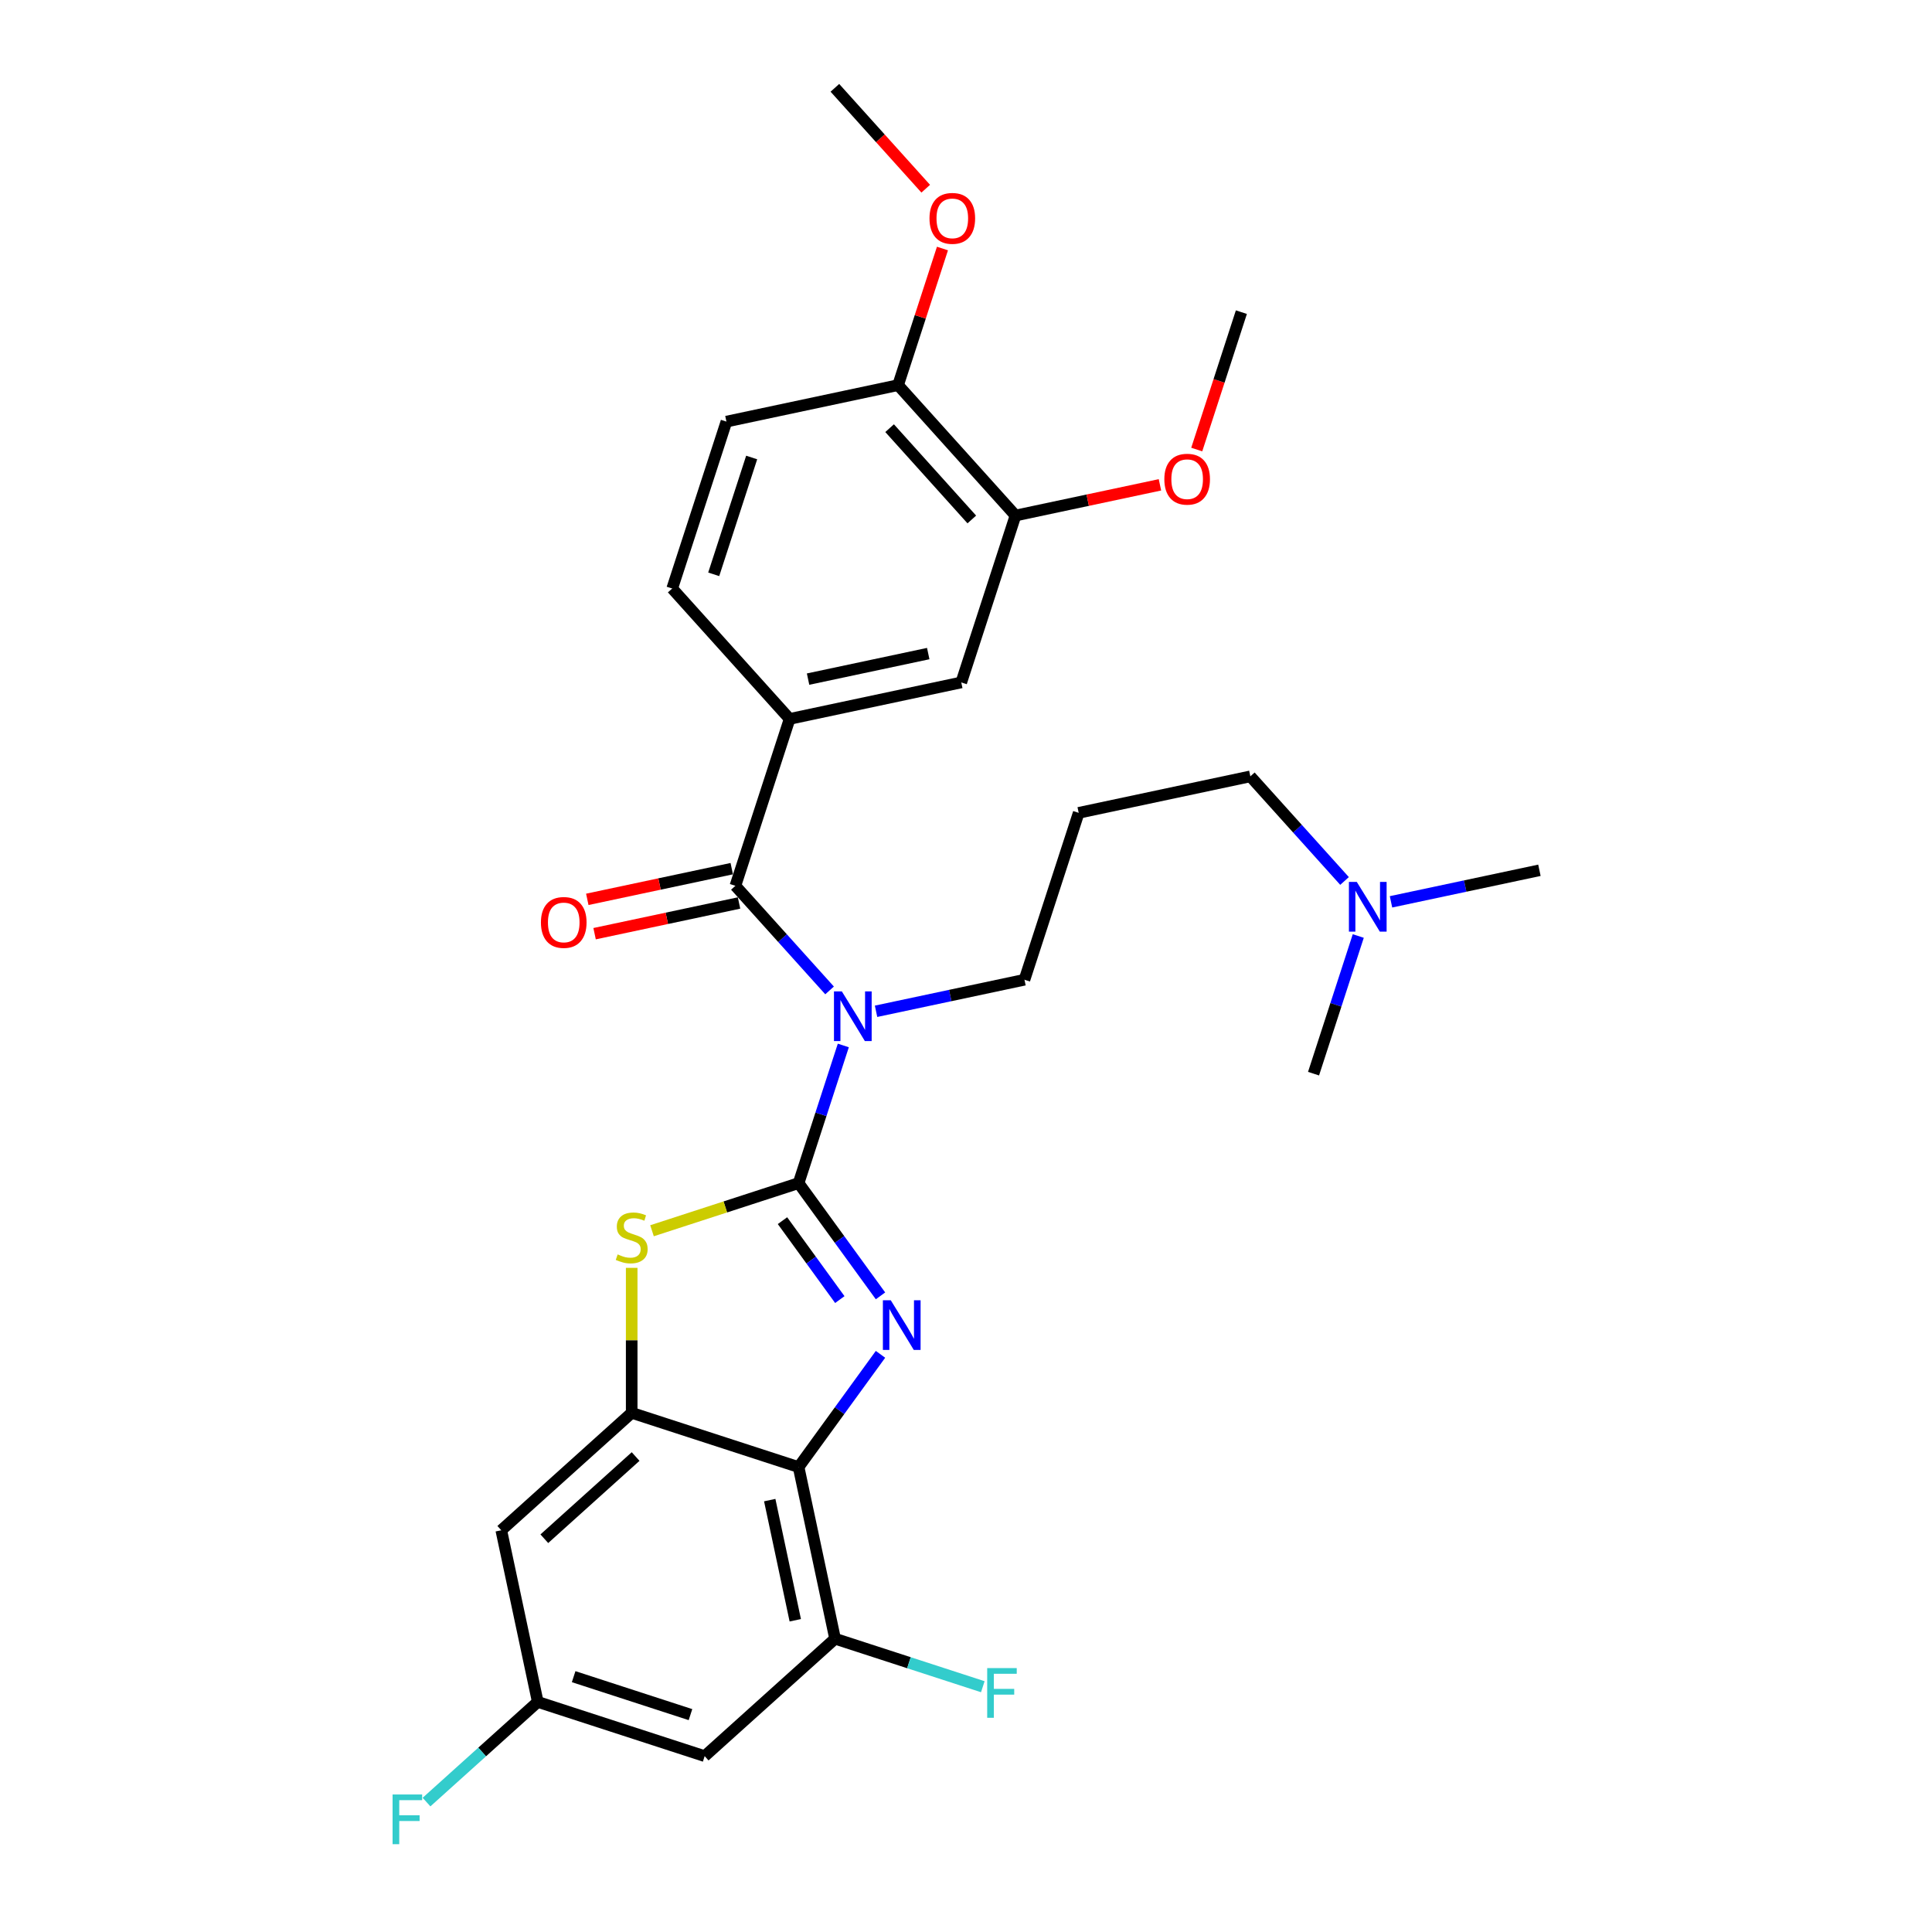<?xml version='1.0' encoding='iso-8859-1'?>
<svg version='1.1' baseProfile='full'
              xmlns='http://www.w3.org/2000/svg'
                      xmlns:rdkit='http://www.rdkit.org/xml'
                      xmlns:xlink='http://www.w3.org/1999/xlink'
                  xml:space='preserve'
width='1000px' height='1000px' viewBox='0 0 1000 1000'>
<!-- END OF HEADER -->
<rect style='opacity:1.0;fill:#FFFFFF;stroke:none' width='1000' height='1000' x='0' y='0'> </rect>
<path class='bond-0' d='M 413.348,612.383 L 434.546,641.558' style='fill:none;fill-rule:evenodd;stroke:#000000;stroke-width:6px;stroke-linecap:butt;stroke-linejoin:miter;stroke-opacity:1' />
<path class='bond-0' d='M 434.546,641.558 L 455.743,670.734' style='fill:none;fill-rule:evenodd;stroke:#0000FF;stroke-width:6px;stroke-linecap:butt;stroke-linejoin:miter;stroke-opacity:1' />
<path class='bond-0' d='M 405.011,631.813 L 419.849,652.236' style='fill:none;fill-rule:evenodd;stroke:#000000;stroke-width:6px;stroke-linecap:butt;stroke-linejoin:miter;stroke-opacity:1' />
<path class='bond-0' d='M 419.849,652.236 L 434.687,672.659' style='fill:none;fill-rule:evenodd;stroke:#0000FF;stroke-width:6px;stroke-linecap:butt;stroke-linejoin:miter;stroke-opacity:1' />
<path class='bond-1' d='M 413.348,612.383 L 424.924,576.756' style='fill:none;fill-rule:evenodd;stroke:#000000;stroke-width:6px;stroke-linecap:butt;stroke-linejoin:miter;stroke-opacity:1' />
<path class='bond-1' d='M 424.924,576.756 L 436.5,541.13' style='fill:none;fill-rule:evenodd;stroke:#0000FF;stroke-width:6px;stroke-linecap:butt;stroke-linejoin:miter;stroke-opacity:1' />
<path class='bond-3' d='M 413.348,612.383 L 375.415,624.708' style='fill:none;fill-rule:evenodd;stroke:#000000;stroke-width:6px;stroke-linecap:butt;stroke-linejoin:miter;stroke-opacity:1' />
<path class='bond-3' d='M 375.415,624.708 L 337.481,637.033' style='fill:none;fill-rule:evenodd;stroke:#CCCC00;stroke-width:6px;stroke-linecap:butt;stroke-linejoin:miter;stroke-opacity:1' />
<path class='bond-2' d='M 455.743,700.999 L 434.546,730.175' style='fill:none;fill-rule:evenodd;stroke:#0000FF;stroke-width:6px;stroke-linecap:butt;stroke-linejoin:miter;stroke-opacity:1' />
<path class='bond-2' d='M 434.546,730.175 L 413.348,759.35' style='fill:none;fill-rule:evenodd;stroke:#000000;stroke-width:6px;stroke-linecap:butt;stroke-linejoin:miter;stroke-opacity:1' />
<path class='bond-4' d='M 429.391,512.641 L 405.015,485.569' style='fill:none;fill-rule:evenodd;stroke:#0000FF;stroke-width:6px;stroke-linecap:butt;stroke-linejoin:miter;stroke-opacity:1' />
<path class='bond-4' d='M 405.015,485.569 L 380.639,458.497' style='fill:none;fill-rule:evenodd;stroke:#000000;stroke-width:6px;stroke-linecap:butt;stroke-linejoin:miter;stroke-opacity:1' />
<path class='bond-17' d='M 453.443,523.441 L 491.853,515.277' style='fill:none;fill-rule:evenodd;stroke:#0000FF;stroke-width:6px;stroke-linecap:butt;stroke-linejoin:miter;stroke-opacity:1' />
<path class='bond-17' d='M 491.853,515.277 L 530.263,507.113' style='fill:none;fill-rule:evenodd;stroke:#000000;stroke-width:6px;stroke-linecap:butt;stroke-linejoin:miter;stroke-opacity:1' />
<path class='bond-7' d='M 413.348,759.35 L 432.233,848.197' style='fill:none;fill-rule:evenodd;stroke:#000000;stroke-width:6px;stroke-linecap:butt;stroke-linejoin:miter;stroke-opacity:1' />
<path class='bond-7' d='M 398.412,776.454 L 411.631,838.647' style='fill:none;fill-rule:evenodd;stroke:#000000;stroke-width:6px;stroke-linecap:butt;stroke-linejoin:miter;stroke-opacity:1' />
<path class='bond-29' d='M 413.348,759.35 L 326.963,731.282' style='fill:none;fill-rule:evenodd;stroke:#000000;stroke-width:6px;stroke-linecap:butt;stroke-linejoin:miter;stroke-opacity:1' />
<path class='bond-5' d='M 326.963,656.238 L 326.963,693.76' style='fill:none;fill-rule:evenodd;stroke:#CCCC00;stroke-width:6px;stroke-linecap:butt;stroke-linejoin:miter;stroke-opacity:1' />
<path class='bond-5' d='M 326.963,693.76 L 326.963,731.282' style='fill:none;fill-rule:evenodd;stroke:#000000;stroke-width:6px;stroke-linecap:butt;stroke-linejoin:miter;stroke-opacity:1' />
<path class='bond-6' d='M 380.639,458.497 L 408.707,372.111' style='fill:none;fill-rule:evenodd;stroke:#000000;stroke-width:6px;stroke-linecap:butt;stroke-linejoin:miter;stroke-opacity:1' />
<path class='bond-13' d='M 378.751,449.612 L 341.367,457.558' style='fill:none;fill-rule:evenodd;stroke:#000000;stroke-width:6px;stroke-linecap:butt;stroke-linejoin:miter;stroke-opacity:1' />
<path class='bond-13' d='M 341.367,457.558 L 303.983,465.504' style='fill:none;fill-rule:evenodd;stroke:#FF0000;stroke-width:6px;stroke-linecap:butt;stroke-linejoin:miter;stroke-opacity:1' />
<path class='bond-13' d='M 382.527,467.381 L 345.144,475.328' style='fill:none;fill-rule:evenodd;stroke:#000000;stroke-width:6px;stroke-linecap:butt;stroke-linejoin:miter;stroke-opacity:1' />
<path class='bond-13' d='M 345.144,475.328 L 307.76,483.274' style='fill:none;fill-rule:evenodd;stroke:#FF0000;stroke-width:6px;stroke-linecap:butt;stroke-linejoin:miter;stroke-opacity:1' />
<path class='bond-8' d='M 326.963,731.282 L 259.462,792.06' style='fill:none;fill-rule:evenodd;stroke:#000000;stroke-width:6px;stroke-linecap:butt;stroke-linejoin:miter;stroke-opacity:1' />
<path class='bond-8' d='M 328.994,753.899 L 281.743,796.443' style='fill:none;fill-rule:evenodd;stroke:#000000;stroke-width:6px;stroke-linecap:butt;stroke-linejoin:miter;stroke-opacity:1' />
<path class='bond-10' d='M 408.707,372.111 L 497.553,353.227' style='fill:none;fill-rule:evenodd;stroke:#000000;stroke-width:6px;stroke-linecap:butt;stroke-linejoin:miter;stroke-opacity:1' />
<path class='bond-10' d='M 418.257,351.509 L 480.45,338.29' style='fill:none;fill-rule:evenodd;stroke:#000000;stroke-width:6px;stroke-linecap:butt;stroke-linejoin:miter;stroke-opacity:1' />
<path class='bond-15' d='M 408.707,372.111 L 347.93,304.611' style='fill:none;fill-rule:evenodd;stroke:#000000;stroke-width:6px;stroke-linecap:butt;stroke-linejoin:miter;stroke-opacity:1' />
<path class='bond-9' d='M 432.233,848.197 L 364.733,908.974' style='fill:none;fill-rule:evenodd;stroke:#000000;stroke-width:6px;stroke-linecap:butt;stroke-linejoin:miter;stroke-opacity:1' />
<path class='bond-18' d='M 432.233,848.197 L 470.467,860.619' style='fill:none;fill-rule:evenodd;stroke:#000000;stroke-width:6px;stroke-linecap:butt;stroke-linejoin:miter;stroke-opacity:1' />
<path class='bond-18' d='M 470.467,860.619 L 508.7,873.042' style='fill:none;fill-rule:evenodd;stroke:#33CCCC;stroke-width:6px;stroke-linecap:butt;stroke-linejoin:miter;stroke-opacity:1' />
<path class='bond-12' d='M 259.462,792.06 L 278.347,880.906' style='fill:none;fill-rule:evenodd;stroke:#000000;stroke-width:6px;stroke-linecap:butt;stroke-linejoin:miter;stroke-opacity:1' />
<path class='bond-30' d='M 364.733,908.974 L 278.347,880.906' style='fill:none;fill-rule:evenodd;stroke:#000000;stroke-width:6px;stroke-linecap:butt;stroke-linejoin:miter;stroke-opacity:1' />
<path class='bond-30' d='M 357.389,887.487 L 296.919,867.839' style='fill:none;fill-rule:evenodd;stroke:#000000;stroke-width:6px;stroke-linecap:butt;stroke-linejoin:miter;stroke-opacity:1' />
<path class='bond-11' d='M 497.553,353.227 L 525.622,266.841' style='fill:none;fill-rule:evenodd;stroke:#000000;stroke-width:6px;stroke-linecap:butt;stroke-linejoin:miter;stroke-opacity:1' />
<path class='bond-22' d='M 525.622,266.841 L 563.005,258.895' style='fill:none;fill-rule:evenodd;stroke:#000000;stroke-width:6px;stroke-linecap:butt;stroke-linejoin:miter;stroke-opacity:1' />
<path class='bond-22' d='M 563.005,258.895 L 600.389,250.949' style='fill:none;fill-rule:evenodd;stroke:#FF0000;stroke-width:6px;stroke-linecap:butt;stroke-linejoin:miter;stroke-opacity:1' />
<path class='bond-31' d='M 525.622,266.841 L 464.844,199.341' style='fill:none;fill-rule:evenodd;stroke:#000000;stroke-width:6px;stroke-linecap:butt;stroke-linejoin:miter;stroke-opacity:1' />
<path class='bond-31' d='M 503.005,268.872 L 460.46,221.621' style='fill:none;fill-rule:evenodd;stroke:#000000;stroke-width:6px;stroke-linecap:butt;stroke-linejoin:miter;stroke-opacity:1' />
<path class='bond-21' d='M 278.347,880.906 L 249.556,906.829' style='fill:none;fill-rule:evenodd;stroke:#000000;stroke-width:6px;stroke-linecap:butt;stroke-linejoin:miter;stroke-opacity:1' />
<path class='bond-21' d='M 249.556,906.829 L 220.765,932.753' style='fill:none;fill-rule:evenodd;stroke:#33CCCC;stroke-width:6px;stroke-linecap:butt;stroke-linejoin:miter;stroke-opacity:1' />
<path class='bond-14' d='M 464.844,199.341 L 375.998,218.225' style='fill:none;fill-rule:evenodd;stroke:#000000;stroke-width:6px;stroke-linecap:butt;stroke-linejoin:miter;stroke-opacity:1' />
<path class='bond-23' d='M 464.844,199.341 L 476.331,163.987' style='fill:none;fill-rule:evenodd;stroke:#000000;stroke-width:6px;stroke-linecap:butt;stroke-linejoin:miter;stroke-opacity:1' />
<path class='bond-23' d='M 476.331,163.987 L 487.818,128.633' style='fill:none;fill-rule:evenodd;stroke:#FF0000;stroke-width:6px;stroke-linecap:butt;stroke-linejoin:miter;stroke-opacity:1' />
<path class='bond-16' d='M 347.93,304.611 L 375.998,218.225' style='fill:none;fill-rule:evenodd;stroke:#000000;stroke-width:6px;stroke-linecap:butt;stroke-linejoin:miter;stroke-opacity:1' />
<path class='bond-16' d='M 369.417,297.267 L 389.065,236.797' style='fill:none;fill-rule:evenodd;stroke:#000000;stroke-width:6px;stroke-linecap:butt;stroke-linejoin:miter;stroke-opacity:1' />
<path class='bond-19' d='M 530.263,507.113 L 558.331,420.727' style='fill:none;fill-rule:evenodd;stroke:#000000;stroke-width:6px;stroke-linecap:butt;stroke-linejoin:miter;stroke-opacity:1' />
<path class='bond-24' d='M 558.331,420.727 L 647.177,401.842' style='fill:none;fill-rule:evenodd;stroke:#000000;stroke-width:6px;stroke-linecap:butt;stroke-linejoin:miter;stroke-opacity:1' />
<path class='bond-20' d='M 695.929,455.987 L 671.553,428.914' style='fill:none;fill-rule:evenodd;stroke:#0000FF;stroke-width:6px;stroke-linecap:butt;stroke-linejoin:miter;stroke-opacity:1' />
<path class='bond-20' d='M 671.553,428.914 L 647.177,401.842' style='fill:none;fill-rule:evenodd;stroke:#000000;stroke-width:6px;stroke-linecap:butt;stroke-linejoin:miter;stroke-opacity:1' />
<path class='bond-25' d='M 703.038,484.475 L 691.463,520.102' style='fill:none;fill-rule:evenodd;stroke:#0000FF;stroke-width:6px;stroke-linecap:butt;stroke-linejoin:miter;stroke-opacity:1' />
<path class='bond-25' d='M 691.463,520.102 L 679.887,555.728' style='fill:none;fill-rule:evenodd;stroke:#000000;stroke-width:6px;stroke-linecap:butt;stroke-linejoin:miter;stroke-opacity:1' />
<path class='bond-26' d='M 719.981,466.787 L 758.391,458.622' style='fill:none;fill-rule:evenodd;stroke:#0000FF;stroke-width:6px;stroke-linecap:butt;stroke-linejoin:miter;stroke-opacity:1' />
<path class='bond-26' d='M 758.391,458.622 L 796.801,450.458' style='fill:none;fill-rule:evenodd;stroke:#000000;stroke-width:6px;stroke-linecap:butt;stroke-linejoin:miter;stroke-opacity:1' />
<path class='bond-27' d='M 619.432,232.679 L 630.984,197.125' style='fill:none;fill-rule:evenodd;stroke:#FF0000;stroke-width:6px;stroke-linecap:butt;stroke-linejoin:miter;stroke-opacity:1' />
<path class='bond-27' d='M 630.984,197.125 L 642.536,161.571' style='fill:none;fill-rule:evenodd;stroke:#000000;stroke-width:6px;stroke-linecap:butt;stroke-linejoin:miter;stroke-opacity:1' />
<path class='bond-28' d='M 479.156,97.677 L 455.645,71.566' style='fill:none;fill-rule:evenodd;stroke:#FF0000;stroke-width:6px;stroke-linecap:butt;stroke-linejoin:miter;stroke-opacity:1' />
<path class='bond-28' d='M 455.645,71.566 L 432.134,45.455' style='fill:none;fill-rule:evenodd;stroke:#000000;stroke-width:6px;stroke-linecap:butt;stroke-linejoin:miter;stroke-opacity:1' />
<path  class='atom-1' d='M 461.052 673.005
L 469.481 686.63
Q 470.316 687.974, 471.661 690.408
Q 473.005 692.842, 473.078 692.988
L 473.078 673.005
L 476.493 673.005
L 476.493 698.728
L 472.969 698.728
L 463.922 683.832
Q 462.868 682.088, 461.742 680.09
Q 460.652 678.091, 460.325 677.474
L 460.325 698.728
L 456.982 698.728
L 456.982 673.005
L 461.052 673.005
' fill='#0000FF'/>
<path  class='atom-2' d='M 435.731 513.136
L 444.16 526.76
Q 444.996 528.105, 446.34 530.539
Q 447.684 532.973, 447.757 533.118
L 447.757 513.136
L 451.172 513.136
L 451.172 538.859
L 447.648 538.859
L 438.601 523.963
Q 437.547 522.219, 436.421 520.22
Q 435.331 518.222, 435.004 517.605
L 435.004 538.859
L 431.662 538.859
L 431.662 513.136
L 435.731 513.136
' fill='#0000FF'/>
<path  class='atom-4' d='M 319.697 649.28
Q 319.987 649.389, 321.186 649.897
Q 322.385 650.406, 323.693 650.733
Q 325.037 651.024, 326.345 651.024
Q 328.78 651.024, 330.197 649.861
Q 331.614 648.662, 331.614 646.591
Q 331.614 645.174, 330.887 644.302
Q 330.197 643.43, 329.107 642.958
Q 328.017 642.486, 326.2 641.941
Q 323.911 641.25, 322.531 640.596
Q 321.186 639.942, 320.205 638.562
Q 319.261 637.181, 319.261 634.856
Q 319.261 631.622, 321.441 629.624
Q 323.657 627.626, 328.017 627.626
Q 330.996 627.626, 334.375 629.043
L 333.539 631.84
Q 330.451 630.569, 328.126 630.569
Q 325.619 630.569, 324.238 631.622
Q 322.857 632.64, 322.894 634.42
Q 322.894 635.801, 323.584 636.636
Q 324.311 637.472, 325.328 637.944
Q 326.382 638.416, 328.126 638.961
Q 330.451 639.688, 331.832 640.415
Q 333.212 641.141, 334.193 642.631
Q 335.211 644.084, 335.211 646.591
Q 335.211 650.152, 332.813 652.077
Q 330.451 653.967, 326.491 653.967
Q 324.202 653.967, 322.458 653.458
Q 320.75 652.986, 318.716 652.15
L 319.697 649.28
' fill='#CCCC00'/>
<path  class='atom-14' d='M 279.985 477.454
Q 279.985 471.278, 283.037 467.826
Q 286.089 464.375, 291.793 464.375
Q 297.497 464.375, 300.549 467.826
Q 303.601 471.278, 303.601 477.454
Q 303.601 483.703, 300.513 487.264
Q 297.424 490.788, 291.793 490.788
Q 286.125 490.788, 283.037 487.264
Q 279.985 483.74, 279.985 477.454
M 291.793 487.882
Q 295.717 487.882, 297.824 485.266
Q 299.968 482.613, 299.968 477.454
Q 299.968 472.404, 297.824 469.861
Q 295.717 467.281, 291.793 467.281
Q 287.869 467.281, 285.725 469.824
Q 283.618 472.368, 283.618 477.454
Q 283.618 482.65, 285.725 485.266
Q 287.869 487.882, 291.793 487.882
' fill='#FF0000'/>
<path  class='atom-19' d='M 510.971 863.403
L 526.267 863.403
L 526.267 866.346
L 514.422 866.346
L 514.422 874.158
L 524.959 874.158
L 524.959 877.137
L 514.422 877.137
L 514.422 889.126
L 510.971 889.126
L 510.971 863.403
' fill='#33CCCC'/>
<path  class='atom-21' d='M 702.269 456.481
L 710.698 470.106
Q 711.534 471.45, 712.878 473.884
Q 714.222 476.319, 714.295 476.464
L 714.295 456.481
L 717.71 456.481
L 717.71 482.205
L 714.186 482.205
L 705.139 467.308
Q 704.086 465.564, 702.959 463.566
Q 701.869 461.568, 701.542 460.95
L 701.542 482.205
L 698.2 482.205
L 698.2 456.481
L 702.269 456.481
' fill='#0000FF'/>
<path  class='atom-22' d='M 203.199 928.822
L 218.495 928.822
L 218.495 931.765
L 206.65 931.765
L 206.65 939.577
L 217.187 939.577
L 217.187 942.556
L 206.65 942.556
L 206.65 954.545
L 203.199 954.545
L 203.199 928.822
' fill='#33CCCC'/>
<path  class='atom-23' d='M 602.66 248.029
Q 602.66 241.852, 605.712 238.401
Q 608.764 234.949, 614.468 234.949
Q 620.172 234.949, 623.224 238.401
Q 626.276 241.852, 626.276 248.029
Q 626.276 254.278, 623.188 257.839
Q 620.099 261.363, 614.468 261.363
Q 608.8 261.363, 605.712 257.839
Q 602.66 254.314, 602.66 248.029
M 614.468 258.456
Q 618.392 258.456, 620.499 255.84
Q 622.643 253.188, 622.643 248.029
Q 622.643 242.979, 620.499 240.435
Q 618.392 237.856, 614.468 237.856
Q 610.544 237.856, 608.4 240.399
Q 606.293 242.942, 606.293 248.029
Q 606.293 253.224, 608.4 255.84
Q 610.544 258.456, 614.468 258.456
' fill='#FF0000'/>
<path  class='atom-24' d='M 481.104 113.028
Q 481.104 106.851, 484.156 103.4
Q 487.208 99.948, 492.912 99.948
Q 498.616 99.948, 501.668 103.4
Q 504.72 106.851, 504.72 113.028
Q 504.72 119.277, 501.632 122.838
Q 498.544 126.362, 492.912 126.362
Q 487.244 126.362, 484.156 122.838
Q 481.104 119.313, 481.104 113.028
M 492.912 123.455
Q 496.836 123.455, 498.943 120.839
Q 501.087 118.187, 501.087 113.028
Q 501.087 107.978, 498.943 105.434
Q 496.836 102.855, 492.912 102.855
Q 488.988 102.855, 486.845 105.398
Q 484.737 107.941, 484.737 113.028
Q 484.737 118.223, 486.845 120.839
Q 488.988 123.455, 492.912 123.455
' fill='#FF0000'/>
</svg>
